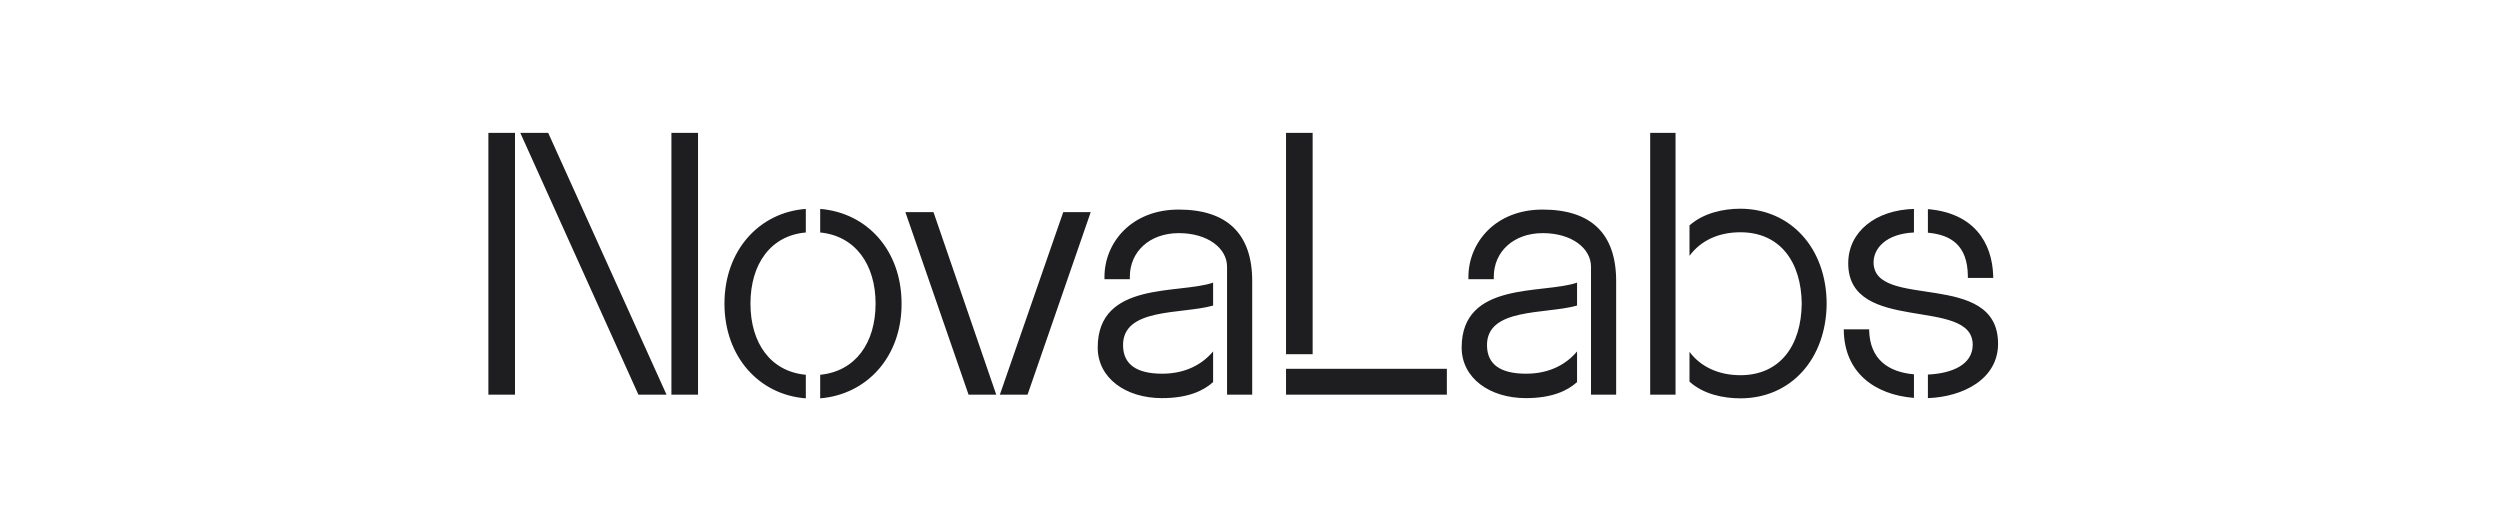 <svg width="207" height="44" viewBox="0 0 207 44" fill="none" xmlns="http://www.w3.org/2000/svg">
<g clip-path="url(#clip0_12022_203873)">
<path d="M40.438 32.681H42.642V11H40.438V32.681ZM43.08 11L52.862 32.681H55.19L45.39 11H43.08ZM55.593 32.681H57.797V11H55.593V32.681ZM67.912 32.982V31.031C70.835 30.747 72.498 28.387 72.498 25.14C72.498 21.894 70.817 19.534 67.912 19.25V17.298C71.797 17.618 74.65 20.723 74.65 25.14C74.668 29.523 71.797 32.663 67.912 32.982ZM66.722 32.982C62.873 32.698 59.985 29.558 59.985 25.14C59.985 20.723 62.873 17.582 66.722 17.298V19.25C63.818 19.498 62.138 21.858 62.138 25.14C62.138 28.423 63.818 30.765 66.722 31.031V32.982ZM82.787 32.681H85.08L90.312 17.564H88.037L82.787 32.681ZM82.49 32.681H80.198L74.965 17.564H77.293L82.49 32.681ZM103.682 23.26V27.163V27.535V32.681H102.982H101.6V30.215V22.089C101.6 20.545 99.99 19.303 97.61 19.303C95.195 19.303 93.55 20.829 93.55 22.923V23.118H91.45V22.923C91.45 20.137 93.638 17.352 97.593 17.352C101.635 17.352 103.682 19.392 103.682 23.26ZM100.428 31.652C99.657 32.344 98.38 32.965 96.21 32.965C93.2 32.965 90.89 31.297 90.89 28.777C90.89 23.242 97.627 24.377 100.445 23.402V25.3C97.838 26.045 92.903 25.442 92.99 28.653C93.025 30.144 94.075 30.942 96.228 30.942C98.188 30.942 99.57 30.144 100.445 29.097V31.652H100.428ZM106.483 32.681H119.8V30.534H106.483V32.681ZM106.483 29.327H108.687V11H106.483V29.327ZM133.817 23.26V27.163V27.535V32.681H133.117H131.735V30.215V22.089C131.735 20.545 130.125 19.303 127.745 19.303C125.33 19.303 123.685 20.829 123.685 22.923V23.118H121.585V22.923C121.585 20.137 123.773 17.352 127.727 17.352C131.788 17.352 133.817 19.392 133.817 23.26ZM130.563 31.652C129.793 32.344 128.515 32.965 126.345 32.965C123.335 32.965 121.025 31.297 121.025 28.777C121.025 23.242 127.762 24.377 130.58 23.402V25.3C127.973 26.045 123.037 25.442 123.125 28.653C123.16 30.144 124.192 30.942 126.363 30.942C128.323 30.942 129.705 30.144 130.58 29.097V31.652H130.563ZM151.247 25.14C151.212 29.735 148.273 32.982 144.108 32.982C142.69 32.982 141.045 32.645 139.89 31.598V29.132C140.817 30.374 142.305 31.066 144.108 31.066C147.397 31.066 149.148 28.6 149.183 25.14C149.148 21.698 147.397 19.232 144.108 19.232C142.287 19.232 140.817 19.924 139.89 21.184V18.665C141.045 17.636 142.69 17.281 144.108 17.281C148.273 17.298 151.23 20.545 151.247 25.14ZM138.735 32.681H136.635V11H138.735V14.584V20.048V25.14V30.232V32.681ZM159.63 17.316C163.428 17.636 164.95 20.066 165.037 22.834V23.011H162.938V22.834C162.903 20.314 161.555 19.445 159.63 19.268V17.316ZM165.44 28.458C165.44 31.386 162.553 32.858 159.63 32.965V31.013C161.59 30.924 163.34 30.215 163.34 28.547C163.34 24.519 153.033 27.713 153.033 21.805C153.033 19.161 155.325 17.387 158.475 17.298V19.25C156.13 19.356 155.132 20.598 155.132 21.716C155.132 25.708 165.44 22.284 165.44 28.458ZM158.475 32.947C155.185 32.681 152.7 30.818 152.665 27.323V27.269H154.765V27.323C154.818 29.735 156.322 30.8 158.475 30.995V32.947Z" fill="#1E1E21"/>
</g>
<defs>
<clipPath id="clip0_12022_203873">
<rect width="126" height="44" fill="white" transform="translate(40)"/>
</clipPath>
</defs>
</svg>
